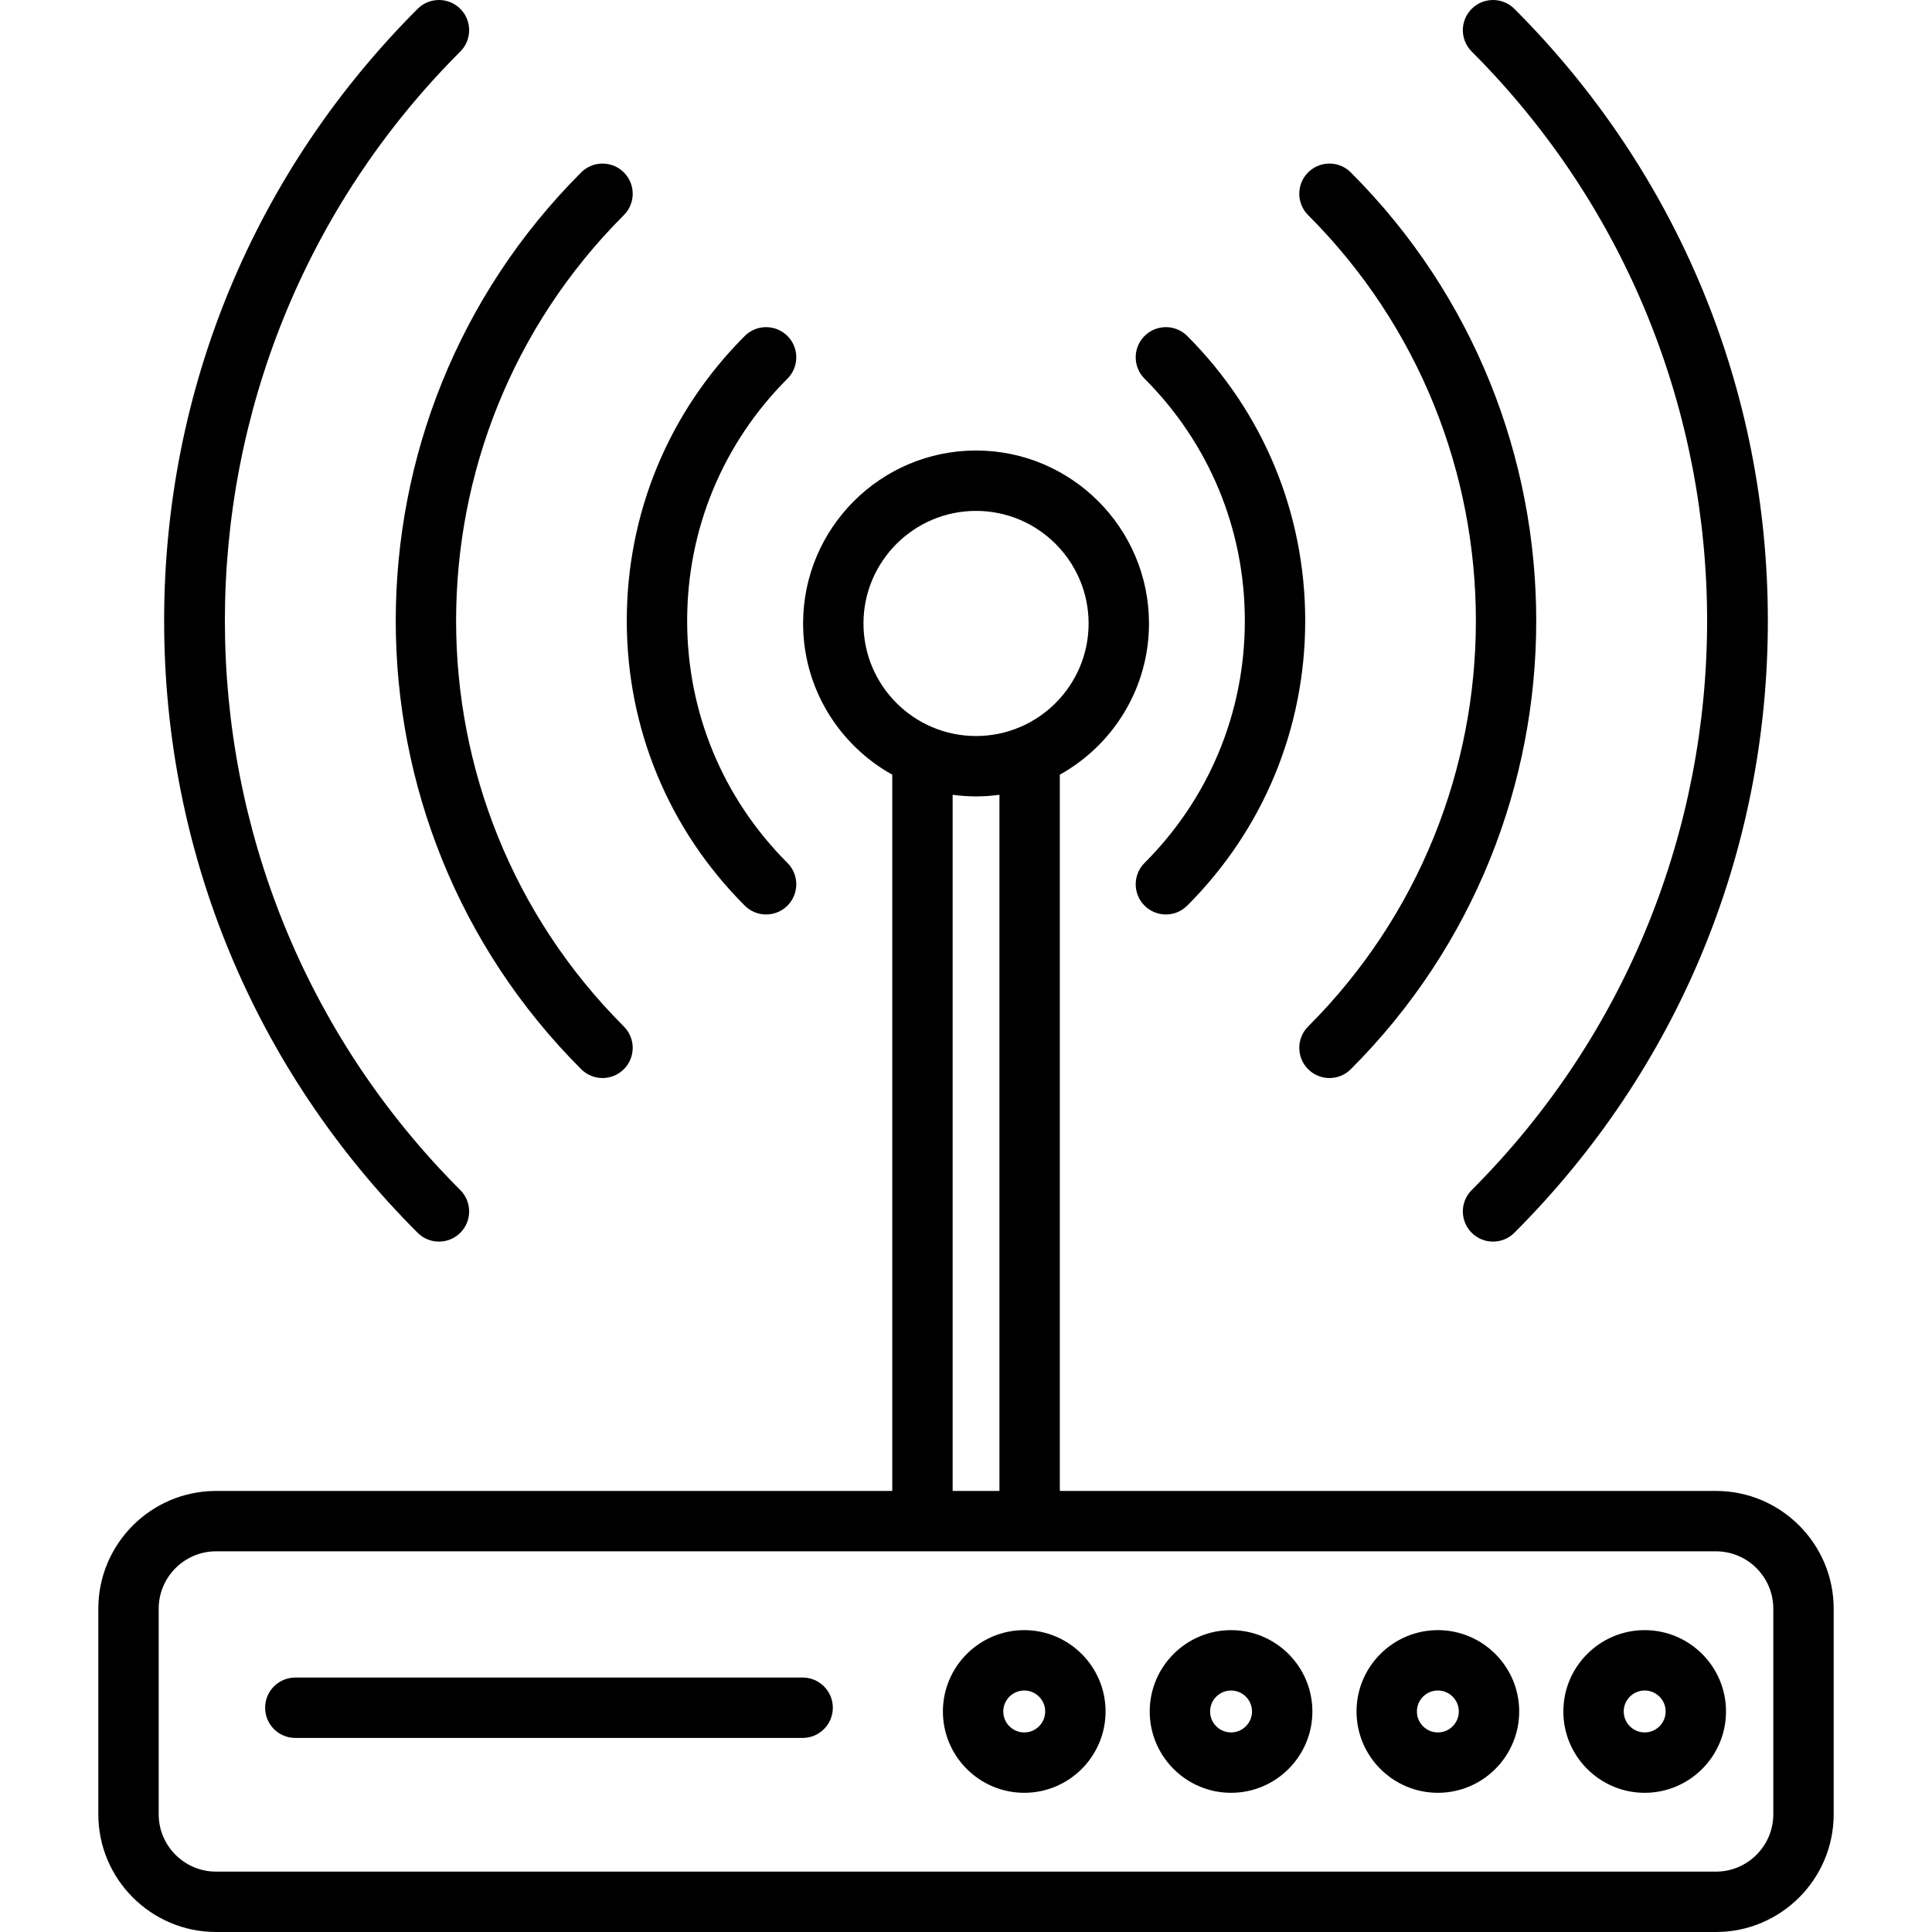 <svg xmlns="http://www.w3.org/2000/svg" width="512" viewBox="0 0 512 512" height="512" id="Layer_1"><path d="m435.858 475.112c11.885 0 21.554-9.669 21.554-21.555 0-11.885-9.669-21.554-21.554-21.554s-21.555 9.669-21.555 21.554c0 11.886 9.67 21.555 21.555 21.555zm0-27.109c3.063 0 5.554 2.492 5.554 5.554 0 3.063-2.492 5.555-5.554 5.555-3.063 0-5.555-2.492-5.555-5.555 0-3.062 2.492-5.554 5.555-5.554zm-109.617 27.109c11.885 0 21.555-9.669 21.555-21.555 0-11.885-9.669-21.554-21.555-21.554-11.885 0-21.554 9.669-21.554 21.554 0 11.886 9.669 21.555 21.554 21.555zm0-27.109c3.063 0 5.555 2.492 5.555 5.554 0 3.063-2.492 5.555-5.555 5.555s-5.554-2.492-5.554-5.555c0-3.062 2.492-5.554 5.554-5.554zm-54.807 27.109c11.885 0 21.554-9.669 21.554-21.555 0-11.885-9.669-21.554-21.554-21.554s-21.554 9.669-21.554 21.554c0 11.886 9.669 21.555 21.554 21.555zm0-27.109c3.063 0 5.554 2.492 5.554 5.554 0 3.063-2.492 5.555-5.554 5.555s-5.554-2.492-5.554-5.555c0-3.062 2.492-5.554 5.554-5.554zm-201.174 4.565c0-4.418 3.582-8 8-8h134.45c4.418 0 8 3.582 8 8s-3.582 8-8 8h-134.45c-4.419 0-8-3.581-8-8zm233.057-352.216c-3.124-3.124-3.124-8.189 0-11.313 3.125-3.125 8.19-3.124 11.313 0 20.162 20.162 31.266 46.969 31.266 75.481 0 28.513-11.104 55.319-31.266 75.481-1.562 1.562-3.609 2.343-5.657 2.343s-4.095-.781-5.657-2.343c-3.124-3.124-3.124-8.189 0-11.313 17.14-17.14 26.579-39.928 26.579-64.167s-9.438-47.029-26.578-64.169zm43.348-43.348c-3.124-3.124-3.124-8.189 0-11.313s8.189-3.124 11.313 0c65.522 65.522 65.522 172.135 0 237.657-1.562 1.562-3.609 2.343-5.657 2.343s-4.095-.781-5.657-2.343c-3.124-3.124-3.124-8.189 0-11.313 59.284-59.285 59.284-155.746.001-215.031zm43.347-43.347c-3.124-3.124-3.124-8.189 0-11.313s8.189-3.124 11.313 0c43.319 43.319 67.176 100.914 67.176 162.176s-23.857 118.857-67.176 162.176c-1.562 1.562-3.609 2.343-5.657 2.343s-4.095-.781-5.657-2.343c-3.124-3.124-3.124-8.189 0-11.313 83.187-83.187 83.187-218.54.001-301.726zm-223.908 150.863c0-28.513 11.104-55.319 31.266-75.481 3.124-3.124 8.189-3.124 11.313 0s3.125 8.189 0 11.313c-17.14 17.14-26.579 39.929-26.579 64.168s9.439 47.028 26.579 64.167c3.124 3.124 3.125 8.189 0 11.313-1.562 1.562-3.609 2.343-5.657 2.343s-4.095-.781-5.657-2.343c-20.162-20.161-31.265-46.967-31.265-75.48zm-12.083-118.829c3.124-3.124 8.189-3.124 11.313 0s3.124 8.189 0 11.313c-59.284 59.284-59.284 155.746 0 215.03 3.124 3.124 3.124 8.189 0 11.313-1.562 1.562-3.609 2.343-5.657 2.343s-4.095-.781-5.657-2.343c-65.521-65.521-65.521-172.134.001-237.656zm-43.347 281.005c-43.319-43.319-67.176-100.914-67.176-162.176s23.857-118.858 67.176-162.177c3.124-3.124 8.189-3.124 11.313 0s3.124 8.189 0 11.313c-83.186 83.186-83.186 218.54 0 301.726 3.124 3.124 3.124 8.189 0 11.313-1.562 1.562-3.609 2.343-5.657 2.343s-4.094-.78-5.656-2.342zm-53.415 185.304h397.482c17.206 0 31.203-13.998 31.203-31.203v-54.478c0-17.206-13.998-31.203-31.203-31.203h-173.876v-189.818c14.078-7.831 23.628-22.856 23.628-40.076 0-25.271-20.56-45.832-45.831-45.832s-45.831 20.56-45.831 45.832c0 17.221 9.551 32.246 23.63 40.077v189.818h-179.202c-17.206 0-31.203 13.998-31.203 31.203v54.478c0 17.204 13.997 31.202 31.203 31.202zm201.403-376.609c16.449 0 29.831 13.382 29.831 29.832 0 16.449-13.382 29.831-29.831 29.831s-29.831-13.382-29.831-29.831c0-16.45 13.382-29.832 29.831-29.832zm-6.201 75.231c2.03.276 4.097.431 6.201.431 2.105 0 4.173-.155 6.203-.431v184.494h-12.404zm-210.405 215.697c0-8.383 6.82-15.203 15.203-15.203h397.482c8.383 0 15.203 6.82 15.203 15.203v54.478c0 8.383-6.82 15.203-15.203 15.203h-397.482c-8.383 0-15.203-6.82-15.203-15.203zm338.994 48.793c11.885 0 21.554-9.669 21.554-21.555 0-11.885-9.669-21.554-21.554-21.554s-21.555 9.669-21.555 21.554c0 11.886 9.67 21.555 21.555 21.555zm0-27.109c3.063 0 5.554 2.492 5.554 5.554 0 3.063-2.492 5.555-5.554 5.555-3.063 0-5.555-2.492-5.555-5.555 0-3.062 2.492-5.554 5.555-5.554z"></path></svg>